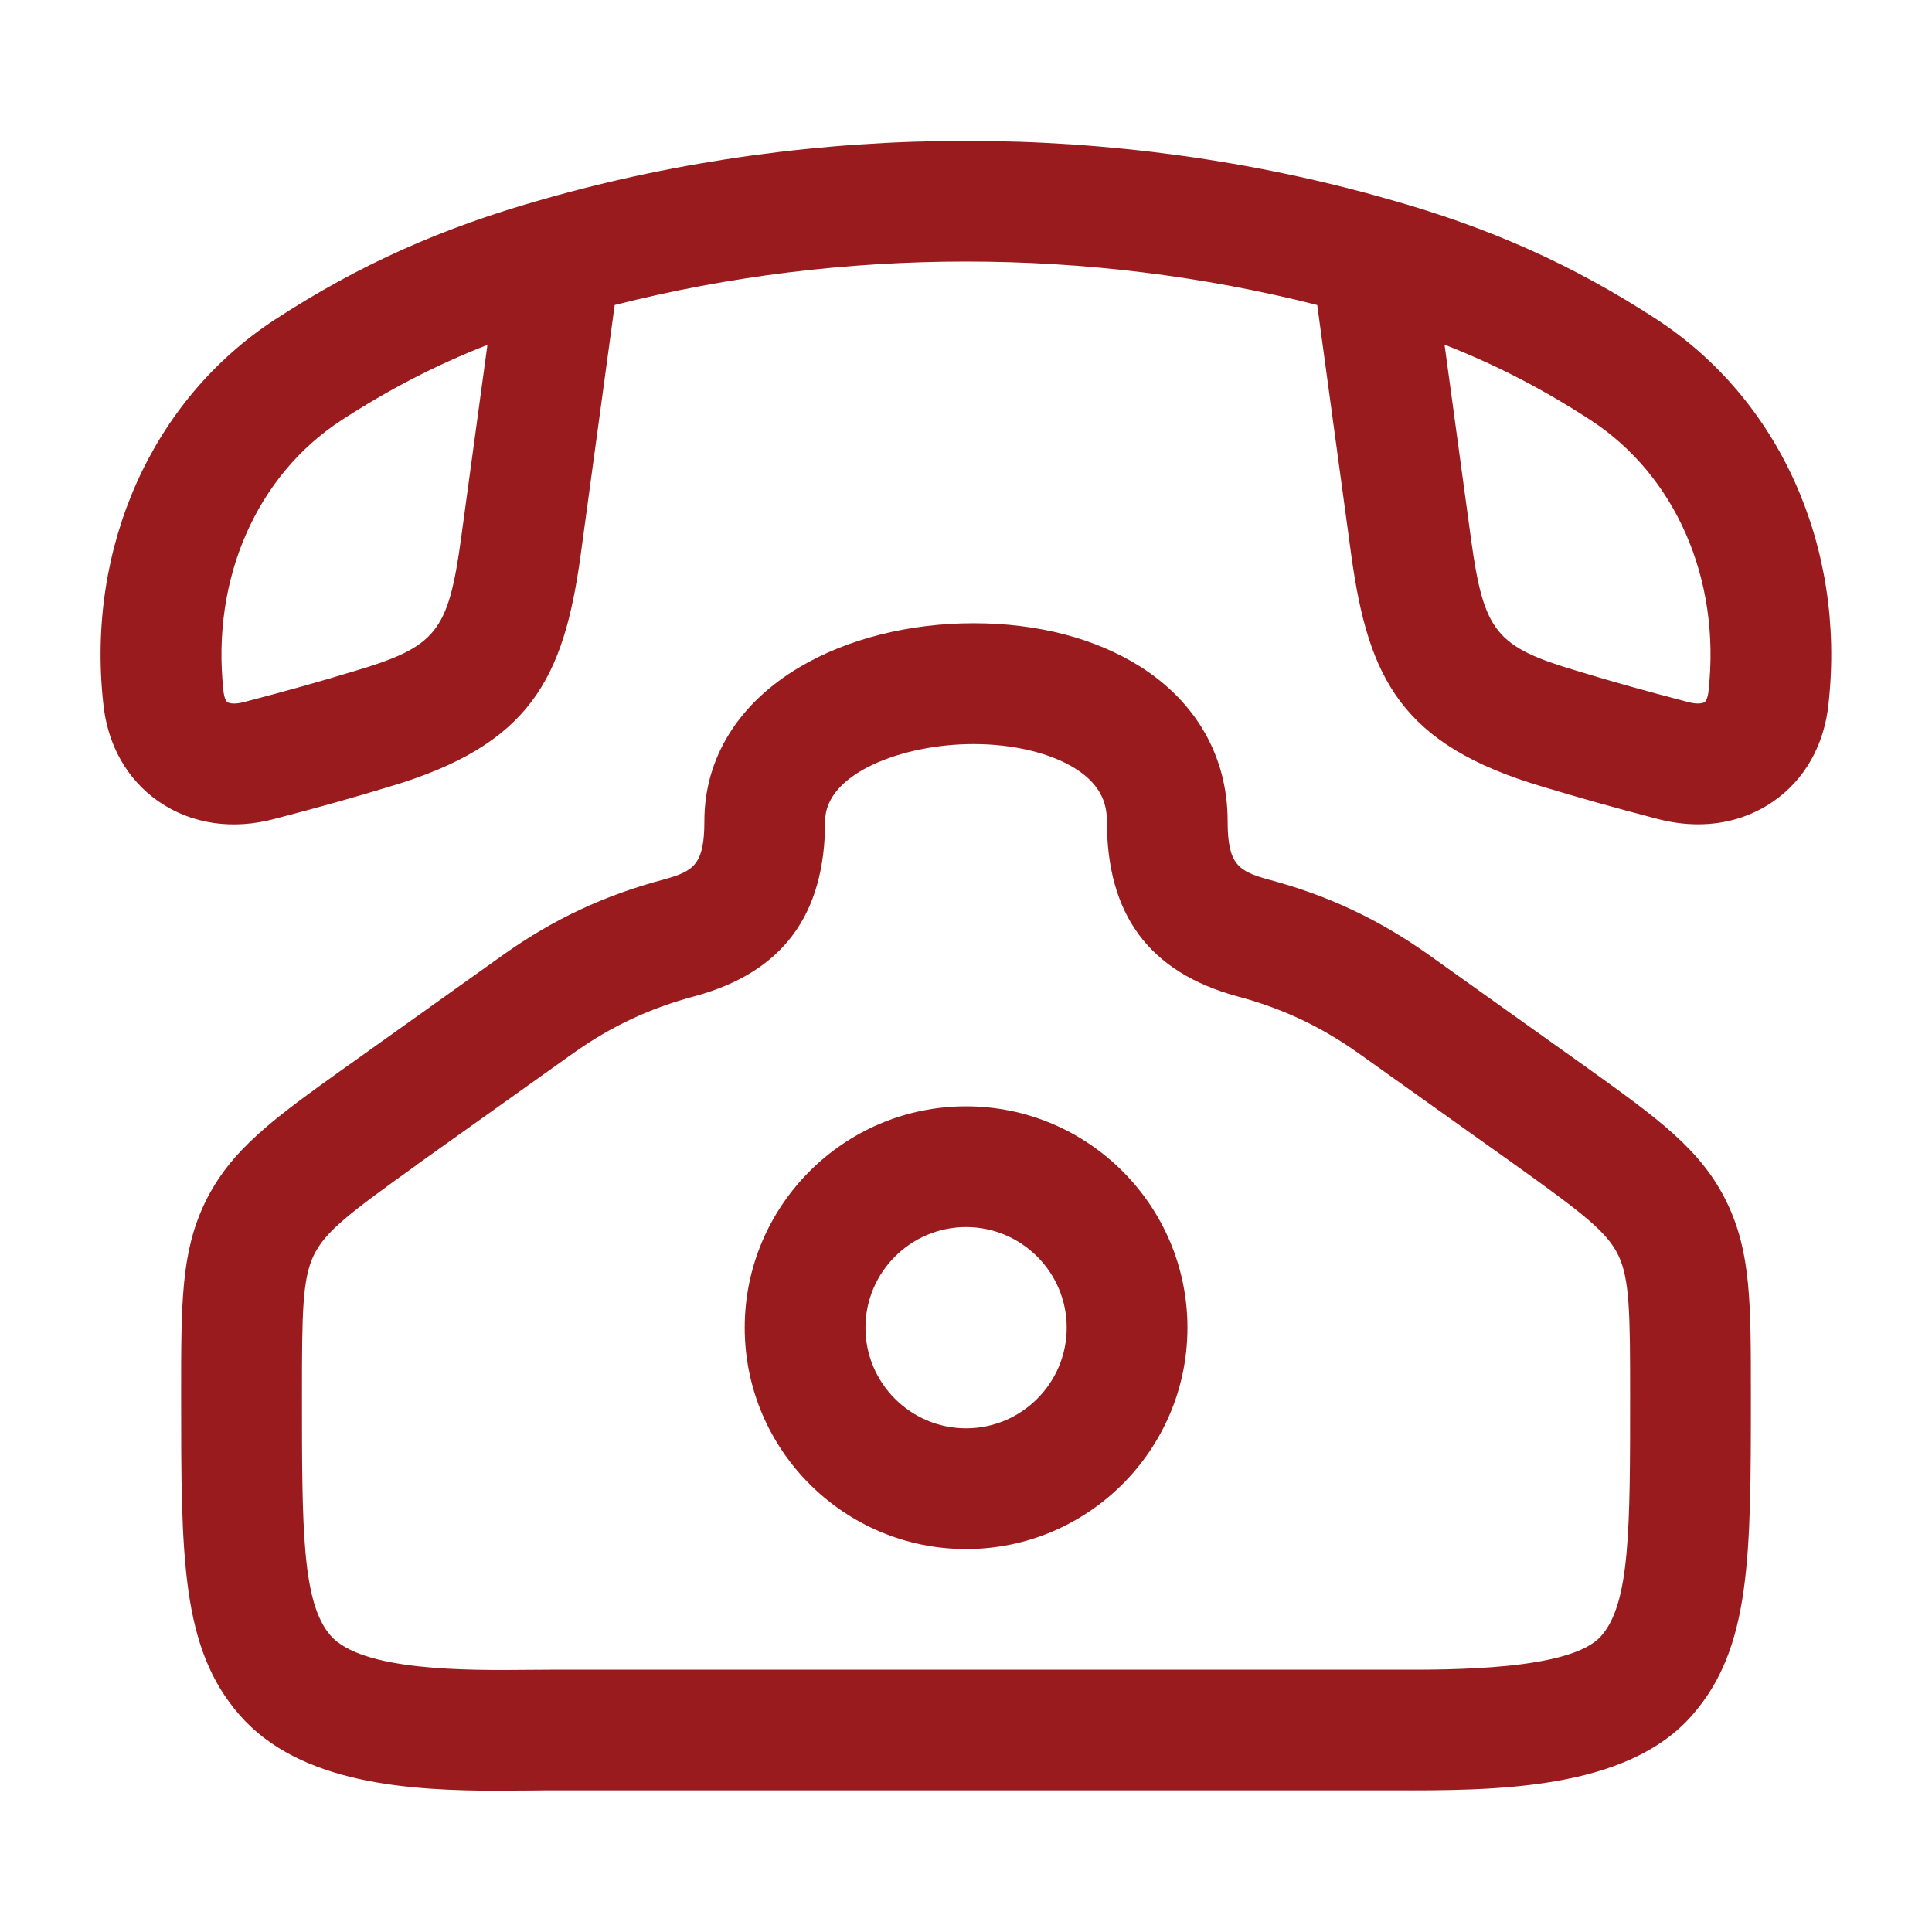 <svg width="24" height="24" viewBox="0 0 24 24" fill="none" xmlns="http://www.w3.org/2000/svg">
<path d="M12.095 7.742C12.895 7.742 13.605 7.931 14.152 8.273C14.86 8.716 15.25 9.4 15.25 10.199C15.25 10.738 15.382 10.822 15.758 10.926C16.489 11.121 17.122 11.417 17.744 11.858L19.695 13.249C20.595 13.894 21.138 14.282 21.456 14.946C21.75 15.56 21.75 16.185 21.75 17.32C21.75 19.352 21.75 20.471 21.025 21.302C20.204 22.251 18.528 22.243 17.305 22.24H6.909C6.809 22.24 6.704 22.24 6.594 22.242C6.468 22.243 6.338 22.244 6.203 22.244L6.205 22.245C5.087 22.245 3.725 22.164 2.975 21.303C2.25 20.471 2.25 19.352 2.25 17.32C2.25 16.185 2.25 15.56 2.543 14.946C2.861 14.282 3.404 13.893 4.303 13.25H4.304L6.254 11.859C6.877 11.417 7.51 11.121 8.247 10.925C8.618 10.823 8.75 10.739 8.75 10.2C8.75 9.417 9.172 8.737 9.937 8.285C10.529 7.935 11.295 7.742 12.095 7.742ZM12.095 9.243C11.208 9.243 10.25 9.609 10.25 10.2C10.25 11.365 9.723 12.076 8.638 12.373C8.074 12.523 7.595 12.747 7.124 13.081L5.177 14.469V14.471C4.324 15.081 4.038 15.303 3.897 15.595C3.756 15.889 3.751 16.311 3.751 17.321C3.751 18.991 3.751 19.91 4.107 20.318C4.495 20.761 5.802 20.751 6.583 20.743C6.697 20.743 6.807 20.741 6.911 20.741H17.312C18.032 20.744 19.521 20.75 19.893 20.32C20.25 19.91 20.25 18.99 20.25 17.321C20.25 16.311 20.244 15.889 20.104 15.595C19.963 15.304 19.676 15.082 18.823 14.471L16.874 13.082C16.404 12.749 15.925 12.524 15.367 12.376C14.277 12.077 13.75 11.366 13.75 10.201C13.75 10.026 13.709 9.767 13.356 9.546C13.049 9.354 12.589 9.243 12.095 9.243ZM12.001 13.743C13.517 13.743 14.751 14.977 14.751 16.493C14.751 18.009 13.517 19.243 12.001 19.243C10.485 19.243 9.251 18.009 9.251 16.493C9.251 14.977 10.485 13.743 12.001 13.743ZM12.001 15.243C11.312 15.243 10.751 15.804 10.751 16.493C10.751 17.182 11.312 17.743 12.001 17.743C12.69 17.743 13.251 17.182 13.251 16.493C13.251 15.804 12.69 15.243 12.001 15.243ZM6.756 2.473C10.138 1.509 13.861 1.509 17.242 2.473C18.508 2.828 19.536 3.288 20.578 3.966C22.106 4.963 22.926 6.787 22.716 8.73C22.666 9.25 22.421 9.686 22.025 9.958C21.753 10.145 21.435 10.24 21.096 10.24C20.926 10.24 20.752 10.217 20.575 10.169C20.058 10.034 19.596 9.904 19.161 9.772C17.409 9.253 16.998 8.431 16.786 6.897L16.363 3.789C13.53 3.069 10.468 3.069 7.636 3.789L7.213 6.896C7.002 8.431 6.591 9.253 4.832 9.774C4.403 9.905 3.94 10.035 3.424 10.169C2.896 10.314 2.381 10.239 1.973 9.958C1.578 9.686 1.332 9.25 1.282 8.73C1.072 6.788 1.892 4.963 3.42 3.967C4.462 3.289 5.491 2.828 6.756 2.473ZM6.056 4.284C5.414 4.535 4.828 4.839 4.239 5.222C3.186 5.909 2.625 7.193 2.775 8.572C2.775 8.576 2.775 8.58 2.776 8.584C2.784 8.665 2.807 8.709 2.824 8.722C2.852 8.741 2.927 8.749 3.028 8.722C3.032 8.721 3.036 8.72 3.04 8.719C3.539 8.589 3.984 8.464 4.401 8.337C5.419 8.035 5.568 7.851 5.727 6.692L6.055 4.285L6.056 4.284ZM17.945 4.284L18.273 6.693C18.432 7.851 18.581 8.035 19.594 8.335C20.015 8.464 20.46 8.588 20.959 8.718C20.963 8.719 20.968 8.72 20.972 8.721C21.072 8.749 21.148 8.741 21.176 8.721C21.193 8.708 21.216 8.665 21.224 8.583C21.224 8.579 21.224 8.575 21.225 8.571C21.375 7.191 20.814 5.908 19.761 5.22C19.173 4.837 18.587 4.533 17.945 4.282V4.284Z" fill="#991B1E"/>
</svg>
